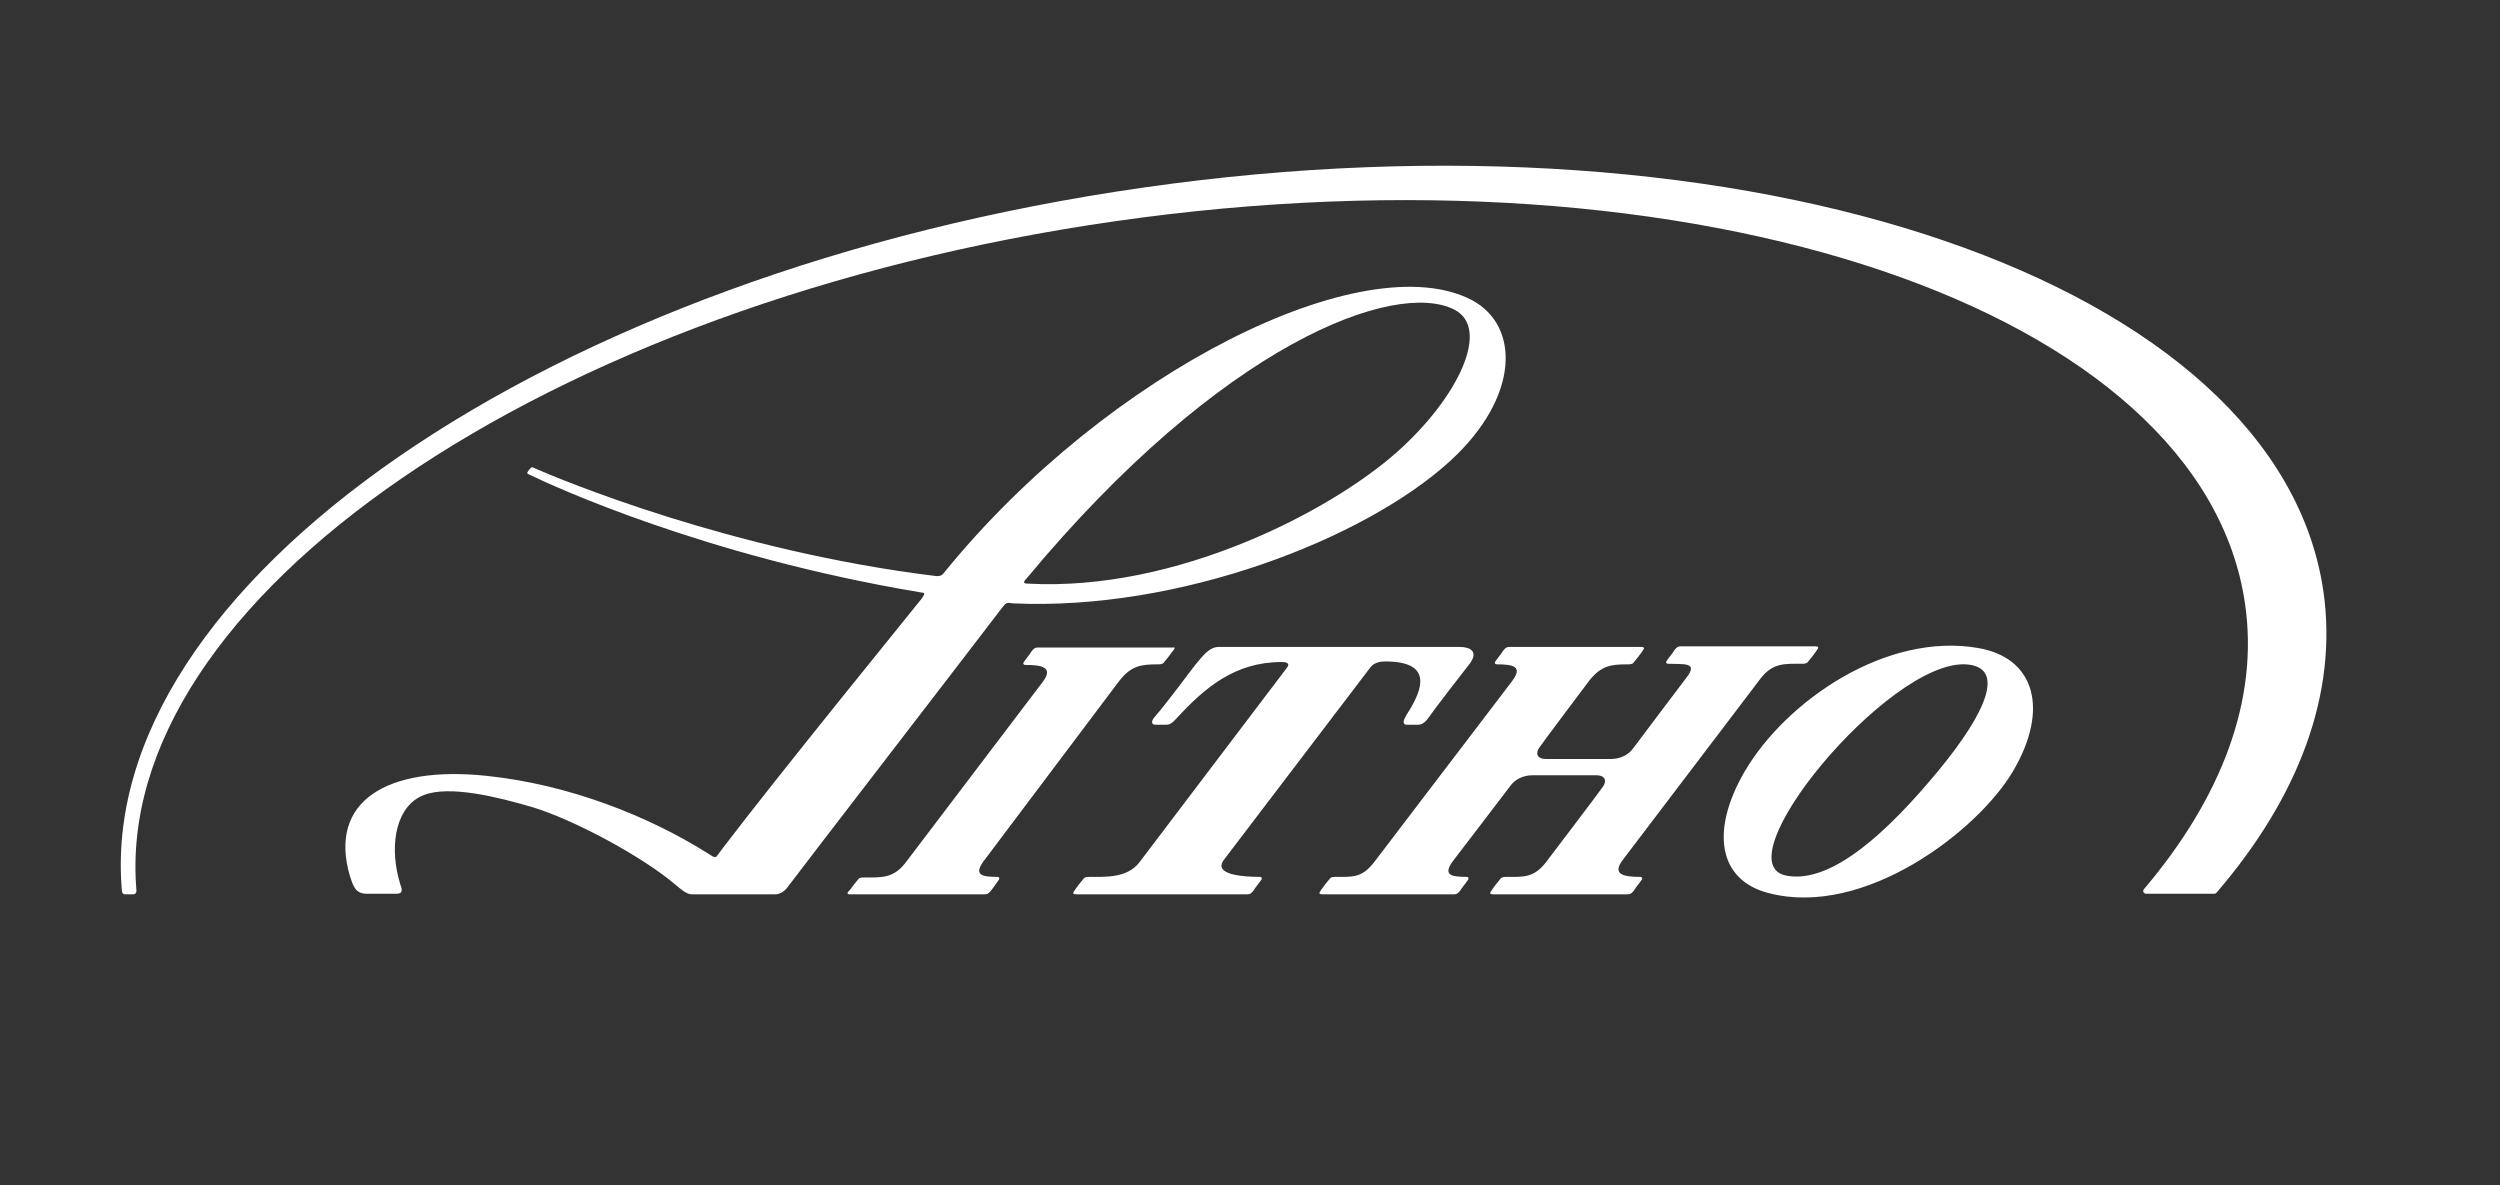 <?xml version="1.0" encoding="utf-8"?>
<!-- Generator: Adobe Illustrator 18.1.1, SVG Export Plug-In . SVG Version: 6.00 Build 0)  -->
<svg version="1.1" id="Logo" xmlns="http://www.w3.org/2000/svg" xmlns:xlink="http://www.w3.org/1999/xlink" x="0px" y="0px"
	 viewBox="0 0 430.5 204.1" enable-background="new 0 0 430.5 204.1" xml:space="preserve">
<rect x="0" y="0" width="430.5" height="204.1" fill="#333333" stroke="none"/>
<path fill="#FFFFFF" d="M68.9,152.2c-0.1-0.4-0.2-0.8-0.3-1.1c-1.5-6-0.3-12.4,4.4-14.2c4.4-1.7,12.6,0.3,18.7,2.1
	c7,2.1,19,8.5,24.8,13.5c0.6,0.5,1.7,1.5,2.6,1.5c0.8,0,10.8,0,14.4,0c0.7,0,1.5-0.4,2.1-1.2c2.3-3.1,30.6-39.8,37-48.2
	c0.8-1,0.8-0.8,1.9-0.7c28.5,1.3,60.4-11,75.2-24.5c12.1-11.1,12-23.3,3.8-27.7c-18.4-9.7-62.7,12.1-91,47c-0.4,0.5-0.7,0.5-1.3,0.5
	C125.9,94.9,96.3,82.5,92,80.6c-0.4-0.2-0.5-0.2-0.7,0.1c-0.1,0.1-0.3,0.3-0.4,0.5c-0.2,0.3-0.1,0.4,0.2,0.5
	c3.9,1.9,30.2,14.1,67.4,20.3c0.8,0.1,0.9,0.1,0.2,1.1c-0.6,0.8-24.8,30.5-34.5,43.3c-1.1,1.5-0.8,1.5-2.4,0.5
	c-10-6.3-23.7-11.8-38-13.3c-17.2-1.8-27.4,4.4-23.5,17.4c0.5,1.5,0.9,2.9,2.8,2.9c0.7,0,2.3,0,5,0C69.7,154,69.1,152.8,68.9,152.2z
	 M240.5,77.9c-11.4,10.1-37.9,24-63.5,22.6c-0.7,0-0.9-0.2-0.3-0.8c33.9-40.8,63.6-51.5,73.7-46.4C256.8,56.5,251.1,68.5,240.5,77.9
	z M201.8,112.3c-0.5,0.7-0.5,0.7-1.4,1.8c-0.2,0.3-0.7,0.3-1,0.3c-2.9,0-4.6,0.2-6.7,2.9L169.6,148c-2.1,2.7-0.6,3,2.2,3
	c0.2,0,0.4,0.2,0.2,0.5c-0.4,0.6-1,1.4-1.3,1.8c-0.4,0.5-0.6,0.7-1.1,0.7h-23.1c-0.1,0-0.3,0-0.3,0c-0.5-0.1-0.2-0.4,0.2-0.8
	c0.5-0.7,0.5-0.7,1.4-1.8c0.2-0.3,0.7-0.3,1-0.3c2.9,0,5,0.2,7.1-2.5l23.6-31.1c2.1-2.7-0.3-3-3-3c-0.2,0-0.4-0.2-0.2-0.5
	c0.4-0.6,1.1-1.4,1.3-1.8c0.4-0.5,0.6-0.7,1.1-0.7h23.2C202.6,111.4,202.2,111.8,201.8,112.3z M244.2,124.8c-0.5,0-1.5,0-2,0
	c-0.5,0-0.7-0.5-0.2-1.3l0.2-0.4c3.2-4.9,4.2-9.2-3.7-9.2c-0.6,0-1.8,0.1-2.5,1L210.8,148c-2.1,2.7,3.5,3,6.2,3
	c0.2,0,0.4,0.2,0.2,0.5c-0.4,0.6-1.1,1.4-1.3,1.8c-0.4,0.5-0.6,0.7-1.1,0.7h-29.4c-1,0-0.5-0.4-0.2-0.9c0.5-0.7,0.5-0.7,1.4-1.8
	c0.2-0.3,0.7-0.3,1-0.3c2.9,0,6.5,0.2,8.6-2.5l25.4-33.5c0.7-0.9-0.3-1-0.9-1c-8.1,0-13.3,4.5-18,9.6c-0.4,0.4-1,1.2-1.8,1.2
	c-0.5,0-1.5,0-2,0c-0.5,0-0.8-0.5-0.1-1.3c2.2-2.5,6.2-8,7.1-9.1c1.2-1.4,2.3-3,4-3c0.7,0,39.6,0,41.4,0c1.9,0,3.4,0.8,1.7,3
	c-1.2,1.5-6.2,8-6.8,8.9C245.6,124.2,245,124.8,244.2,124.8z M263.9,133.5c-1.6,0-3,0.7-3.8,1.8c-0.8,1.1-9.7,12.7-9.7,12.7
	c-2.1,2.7-0.6,3,2.2,3c0.2,0,0.4,0.2,0.2,0.5c-0.4,0.6-1.1,1.4-1.3,1.8c-0.4,0.5-0.6,0.7-1.1,0.7h-22.6c-1,0-0.5-0.4-0.2-0.9
	c0.5-0.7,0.5-0.7,1.4-1.8c0.2-0.3,0.7-0.3,1-0.3c2.9,0,4.5,0.2,6.6-2.5l23.7-31.1c2.1-2.7,0.2-3-2.6-3c-0.2,0-0.4-0.2-0.2-0.5
	c0.4-0.6,1.1-1.4,1.3-1.8c0.4-0.5,0.6-0.7,1.1-0.7h22.6c1,0,0.5,0.4,0.2,0.9c-0.5,0.7-0.5,0.7-1.4,1.8c-0.2,0.3-0.7,0.3-1,0.3
	c-2.9,0-4.6,0.2-6.7,2.9c0,0-7.9,10.5-8.5,11.4c-0.6,0.8-0.7,2,1.2,2c0.7,0,11.1,0,11.1,0c1.6,0,3-0.7,3.8-1.8
	c0.8-1.1,9.2-12.2,9.2-12.2c2.1-2.7-0.4-2.3-3.2-2.4c-0.2,0-0.4-0.2-0.2-0.5c0.4-0.6,1.1-1.4,1.3-1.8c0.4-0.5,0.6-0.7,1.1-0.7h23.1
	c1,0,0.5,0.4,0.2,0.9c-0.5,0.7-0.5,0.7-1.4,1.8c-0.2,0.3-0.7,0.3-1,0.3c-2.9,0-5-0.2-7.1,2.5L279.5,148c-2.1,2.7,0.3,3,3,3
	c0.2,0,0.4,0.2,0.2,0.5c-0.4,0.6-1.1,1.4-1.3,1.8c-0.4,0.5-0.6,0.7-1.1,0.7h-23.1c-1,0-0.5-0.4-0.2-0.9c0.5-0.7,0.5-0.7,1.4-1.8
	c0.2-0.3,0.7-0.3,1-0.3c2.9,0,4.7,0.2,6.8-2.5c0,0,9.2-12.1,9.8-13c0.6-0.8,0.7-2-1.2-2C274.8,133.5,264.9,133.5,263.9,133.5z
	 M300.4,132.9c-5.9,10.2-4.5,18.7,4.2,20.9c16.5,4.3,36.1-10.8,42.1-21.1c6.2-10.6,3.7-19.4-6-21.1
	C324.9,108.8,307.6,120.6,300.4,132.9z M333.8,132.7c-8.6,10.4-18.3,19.5-26.1,18.1c-11.5-2,17.4-37.1,30.8-36.4
	C345.4,114.8,342.2,122.5,333.8,132.7z"/>
<path fill="#FFFFFF" d="M400.1,101.9c-7.7-53.4-98.7-84.6-203.2-69.6C94,47,16.3,100.9,21,153.5c0,0.3,0.3,0.5,0.5,0.5H23
	c0.3,0,0.5-0.3,0.5-0.6C19.2,103.5,93.6,52.2,192,38.1c100.2-14.4,187.3,15.2,194.6,65.9c2.4,16.6-4.1,33.4-17.4,49.1
	c-0.3,0.3-0.1,0.8,0.4,0.8h11.7c0.2,0,0.3-0.1,0.4-0.2C395.8,137.3,402.6,119.5,400.1,101.9z"/>
</svg>
